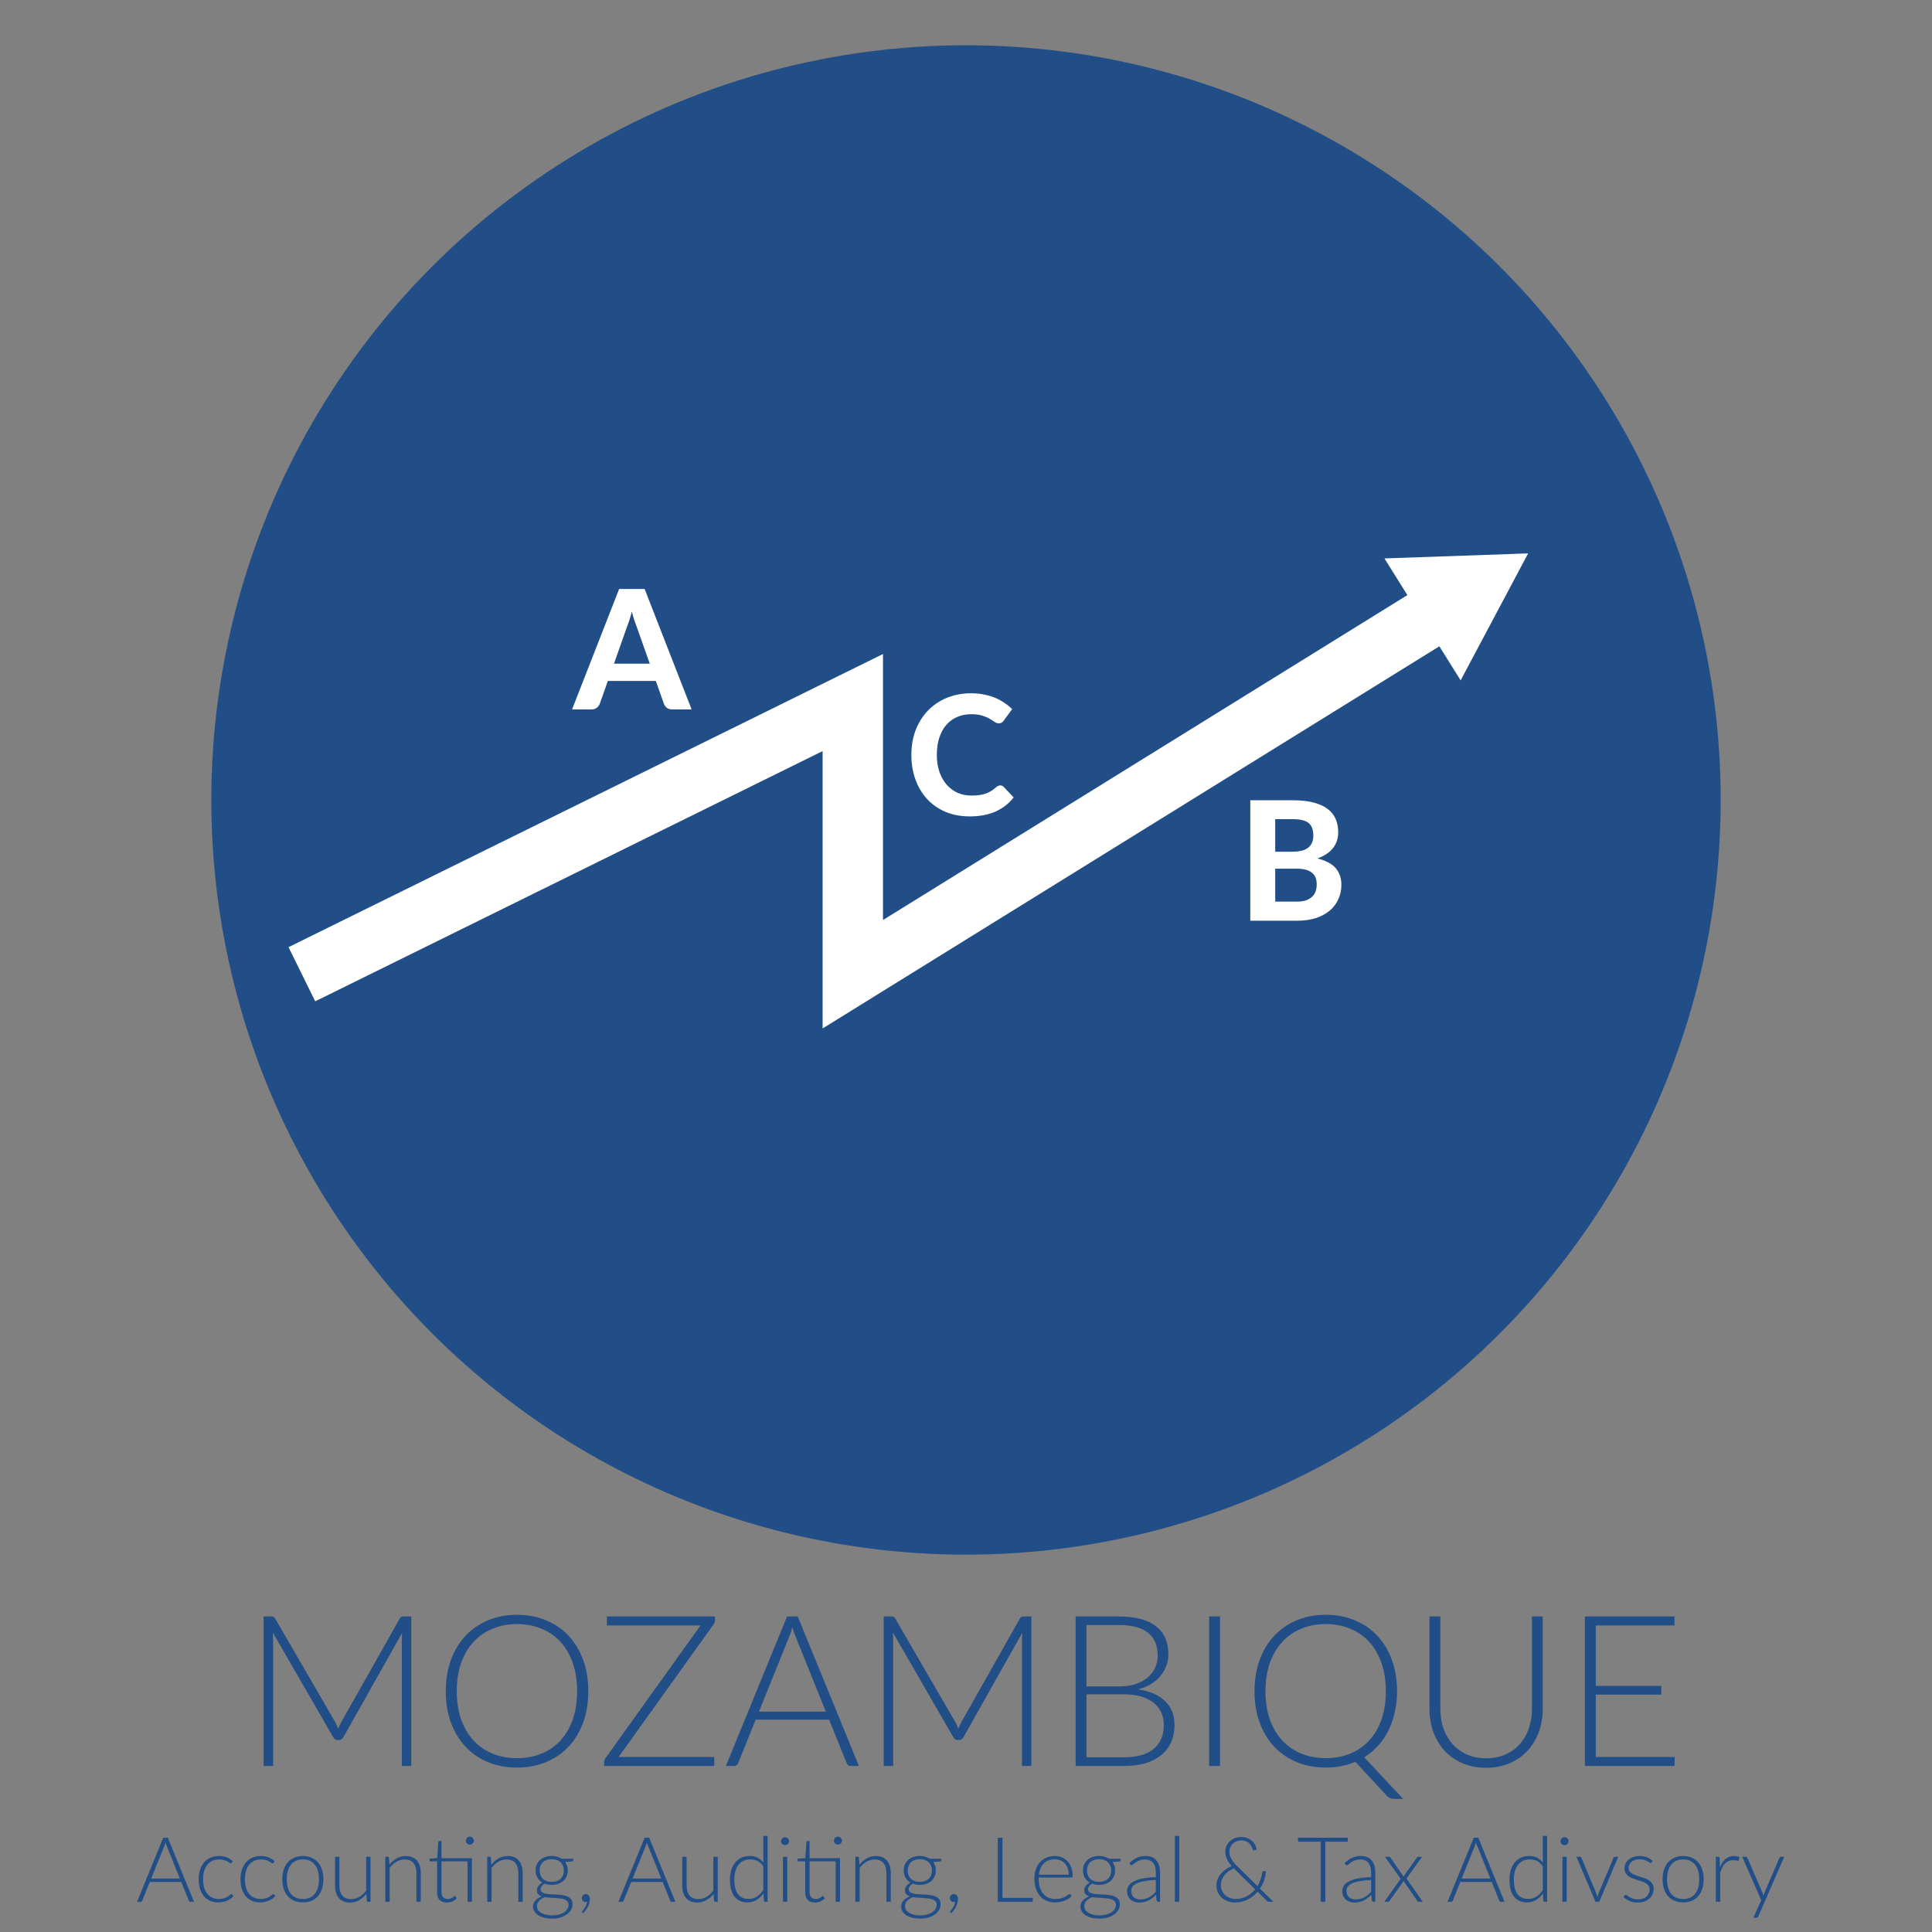 <svg width="128" height="128" viewBox="0 0 128 128" fill="none" xmlns="http://www.w3.org/2000/svg">
<rect x="0" y="0" width="128" height="128" fill="#808080" stroke="none"/>
<circle cx="64" cy="53" r="50" fill="#224E87"/>
<path d="M20 64.546L56.5 46.546L56.5 64.546L94.5 41" stroke="white" stroke-width="4"/>
<path d="M43.049 43.969L42.185 41.528C42.134 41.399 42.079 41.249 42.02 41.077C41.965 40.904 41.912 40.717 41.861 40.516C41.81 40.721 41.755 40.911 41.696 41.087C41.641 41.26 41.588 41.41 41.536 41.538L40.678 43.969H43.049ZM45.821 47H44.539C44.397 47 44.279 46.967 44.188 46.901C44.099 46.831 44.033 46.743 43.989 46.637L43.45 45.114H40.272L39.733 46.637C39.696 46.729 39.632 46.813 39.54 46.89C39.448 46.963 39.333 47 39.194 47H37.901L41.02 39.02H42.708L45.821 47Z" fill="white"/>
<path d="M66.27 52.036C66.362 52.036 66.439 52.069 66.501 52.136L67.156 52.834C66.833 53.245 66.431 53.556 65.951 53.769C65.474 53.982 64.906 54.088 64.246 54.088C63.648 54.088 63.111 53.987 62.635 53.785C62.158 53.58 61.753 53.296 61.419 52.933C61.085 52.57 60.829 52.139 60.649 51.641C60.469 51.142 60.38 50.597 60.38 50.007C60.38 49.611 60.422 49.235 60.506 48.88C60.594 48.52 60.721 48.19 60.886 47.889C61.05 47.589 61.248 47.318 61.48 47.075C61.714 46.834 61.978 46.628 62.272 46.459C62.565 46.287 62.884 46.157 63.228 46.069C63.577 45.977 63.947 45.931 64.34 45.931C64.633 45.931 64.91 45.957 65.17 46.008C65.434 46.06 65.68 46.131 65.907 46.223C66.134 46.315 66.343 46.426 66.534 46.559C66.728 46.687 66.903 46.828 67.056 46.982L66.501 47.741C66.468 47.789 66.426 47.831 66.374 47.867C66.323 47.904 66.254 47.922 66.165 47.922C66.078 47.922 65.988 47.891 65.896 47.829C65.808 47.767 65.698 47.697 65.566 47.62C65.438 47.543 65.275 47.473 65.076 47.411C64.882 47.349 64.635 47.318 64.334 47.318C64 47.318 63.694 47.378 63.416 47.499C63.137 47.62 62.897 47.796 62.695 48.027C62.497 48.254 62.343 48.535 62.233 48.868C62.123 49.202 62.068 49.582 62.068 50.007C62.068 50.436 62.127 50.819 62.244 51.157C62.365 51.49 62.528 51.773 62.733 52.004C62.943 52.234 63.184 52.41 63.459 52.532C63.738 52.649 64.035 52.708 64.35 52.708C64.537 52.708 64.706 52.698 64.856 52.68C65.01 52.662 65.152 52.63 65.28 52.587C65.412 52.542 65.535 52.486 65.648 52.416C65.766 52.346 65.883 52.258 66.001 52.152C66.041 52.119 66.083 52.092 66.127 52.069C66.171 52.047 66.219 52.036 66.27 52.036Z" fill="white"/>
<path d="M85.9 59.735C86.163 59.735 86.38 59.704 86.549 59.642C86.721 59.575 86.858 59.489 86.961 59.383C87.064 59.277 87.135 59.156 87.175 59.02C87.216 58.881 87.236 58.738 87.236 58.591C87.236 58.43 87.212 58.285 87.165 58.157C87.117 58.028 87.04 57.92 86.933 57.832C86.827 57.74 86.688 57.671 86.516 57.623C86.347 57.575 86.138 57.551 85.888 57.551H84.486V59.735H85.9ZM84.486 54.273V56.429H85.57C85.8 56.429 86.006 56.411 86.186 56.374C86.365 56.334 86.516 56.272 86.636 56.188C86.757 56.103 86.849 55.993 86.912 55.858C86.978 55.718 87.01 55.551 87.01 55.357C87.01 55.159 86.983 54.99 86.928 54.851C86.877 54.712 86.796 54.6 86.686 54.516C86.576 54.431 86.437 54.371 86.268 54.334C86.099 54.294 85.9 54.273 85.668 54.273H84.486ZM85.668 53.02C86.204 53.02 86.66 53.071 87.038 53.173C87.419 53.273 87.729 53.416 87.968 53.602C88.21 53.786 88.385 54.01 88.496 54.273C88.606 54.538 88.66 54.833 88.66 55.159C88.66 55.342 88.633 55.518 88.578 55.687C88.527 55.856 88.444 56.015 88.331 56.166C88.221 56.312 88.078 56.446 87.901 56.567C87.725 56.688 87.516 56.791 87.275 56.875C87.817 57.003 88.219 57.212 88.479 57.502C88.739 57.792 88.87 58.167 88.87 58.63C88.87 58.967 88.803 59.28 88.671 59.57C88.543 59.86 88.354 60.111 88.105 60.324C87.856 60.536 87.548 60.703 87.181 60.824C86.818 60.941 86.4 61 85.927 61H82.836V53.02H85.668Z" fill="white"/>
<path d="M101.243 36.664L96.771 45.075L91.723 36.997L101.243 36.664Z" fill="white"/>
<path d="M27.249 107.095V117H26.626V108.558C26.626 108.437 26.633 108.308 26.647 108.173L22.748 115.096C22.683 115.217 22.589 115.278 22.468 115.278H22.356C22.235 115.278 22.141 115.217 22.076 115.096L18.072 108.159C18.086 108.299 18.093 108.432 18.093 108.558V117H17.463V107.095H17.96C18.025 107.095 18.077 107.102 18.114 107.116C18.151 107.13 18.189 107.167 18.226 107.228L22.223 114.116C22.293 114.247 22.354 114.387 22.405 114.536C22.433 114.461 22.463 114.389 22.496 114.319C22.529 114.244 22.564 114.174 22.601 114.109L26.486 107.228C26.523 107.167 26.561 107.13 26.598 107.116C26.64 107.102 26.694 107.095 26.759 107.095H27.249ZM38.977 112.044C38.977 112.809 38.862 113.505 38.634 114.13C38.405 114.751 38.083 115.283 37.668 115.726C37.252 116.165 36.753 116.505 36.17 116.748C35.591 116.986 34.952 117.105 34.252 117.105C33.552 117.105 32.913 116.986 32.334 116.748C31.755 116.505 31.258 116.165 30.843 115.726C30.427 115.283 30.105 114.751 29.877 114.13C29.648 113.505 29.534 112.809 29.534 112.044C29.534 111.283 29.648 110.593 29.877 109.972C30.105 109.347 30.427 108.815 30.843 108.376C31.258 107.933 31.755 107.59 32.334 107.347C32.913 107.104 33.552 106.983 34.252 106.983C34.952 106.983 35.591 107.104 36.17 107.347C36.753 107.585 37.252 107.926 37.668 108.369C38.083 108.812 38.405 109.347 38.634 109.972C38.862 110.593 38.977 111.283 38.977 112.044ZM38.235 112.044C38.235 111.353 38.139 110.733 37.948 110.182C37.757 109.631 37.486 109.165 37.136 108.782C36.786 108.399 36.366 108.108 35.876 107.907C35.386 107.702 34.844 107.599 34.252 107.599C33.664 107.599 33.125 107.702 32.635 107.907C32.145 108.108 31.723 108.399 31.368 108.782C31.018 109.165 30.745 109.631 30.549 110.182C30.358 110.733 30.262 111.353 30.262 112.044C30.262 112.739 30.358 113.362 30.549 113.913C30.745 114.459 31.018 114.923 31.368 115.306C31.723 115.689 32.145 115.98 32.635 116.181C33.125 116.382 33.664 116.482 34.252 116.482C34.844 116.482 35.386 116.382 35.876 116.181C36.366 115.98 36.786 115.689 37.136 115.306C37.486 114.923 37.757 114.459 37.948 113.913C38.139 113.362 38.235 112.739 38.235 112.044ZM47.369 107.34C47.369 107.429 47.336 107.524 47.271 107.627L40.985 116.405H47.32V117H40.026V116.741C40.026 116.69 40.033 116.645 40.047 116.608C40.066 116.566 40.087 116.526 40.11 116.489L46.41 107.69H40.208V107.095H47.369V107.34ZM54.714 113.402L52.698 108.397C52.628 108.234 52.56 108.038 52.495 107.809C52.467 107.921 52.437 108.028 52.404 108.131C52.371 108.229 52.337 108.32 52.299 108.404L50.283 113.402H54.714ZM56.905 117H56.352C56.287 117 56.233 116.984 56.191 116.951C56.149 116.914 56.117 116.867 56.093 116.811L54.931 113.934H50.066L48.904 116.811C48.886 116.862 48.853 116.907 48.806 116.944C48.76 116.981 48.703 117 48.638 117H48.092L52.145 107.095H52.852L56.905 117ZM68.333 107.095V117H67.71V108.558C67.71 108.437 67.717 108.308 67.731 108.173L63.832 115.096C63.767 115.217 63.673 115.278 63.552 115.278H63.44C63.319 115.278 63.225 115.217 63.16 115.096L59.156 108.159C59.17 108.299 59.177 108.432 59.177 108.558V117H58.547V107.095H59.044C59.109 107.095 59.161 107.102 59.198 107.116C59.235 107.13 59.273 107.167 59.31 107.228L63.307 114.116C63.377 114.247 63.438 114.387 63.489 114.536C63.517 114.461 63.547 114.389 63.58 114.319C63.613 114.244 63.648 114.174 63.685 114.109L67.57 107.228C67.607 107.167 67.645 107.13 67.682 107.116C67.724 107.102 67.778 107.095 67.843 107.095H68.333ZM74.468 116.426C75.336 116.426 75.992 116.239 76.435 115.866C76.883 115.488 77.107 114.958 77.107 114.277C77.107 113.964 77.046 113.684 76.925 113.437C76.808 113.185 76.638 112.973 76.414 112.8C76.19 112.623 75.915 112.487 75.588 112.394C75.261 112.301 74.89 112.254 74.475 112.254H71.983V116.426H74.468ZM71.983 107.662V111.729H74.125C74.582 111.729 74.972 111.671 75.294 111.554C75.621 111.437 75.886 111.283 76.092 111.092C76.302 110.901 76.456 110.684 76.554 110.441C76.652 110.198 76.701 109.949 76.701 109.692C76.701 109.025 76.489 108.521 76.064 108.18C75.644 107.835 74.993 107.662 74.111 107.662H71.983ZM74.111 107.095C74.675 107.095 75.165 107.151 75.581 107.263C75.996 107.375 76.339 107.541 76.61 107.76C76.88 107.975 77.081 108.238 77.212 108.551C77.343 108.864 77.408 109.218 77.408 109.615C77.408 109.876 77.361 110.128 77.268 110.371C77.179 110.614 77.049 110.838 76.876 111.043C76.708 111.248 76.498 111.428 76.246 111.582C75.999 111.731 75.714 111.846 75.392 111.925C76.171 112.037 76.769 112.296 77.184 112.702C77.604 113.103 77.814 113.633 77.814 114.291C77.814 114.711 77.739 115.089 77.59 115.425C77.441 115.761 77.224 116.046 76.939 116.279C76.654 116.512 76.304 116.692 75.889 116.818C75.474 116.939 75.002 117 74.475 117H71.262V107.095H74.111ZM80.829 117H80.108V107.095H80.829V117ZM83.842 112.044C83.842 112.739 83.938 113.362 84.129 113.913C84.325 114.459 84.598 114.923 84.948 115.306C85.303 115.689 85.725 115.98 86.215 116.181C86.705 116.382 87.244 116.482 87.832 116.482C88.425 116.482 88.966 116.382 89.456 116.181C89.946 115.98 90.366 115.689 90.716 115.306C91.066 114.923 91.337 114.459 91.528 113.913C91.719 113.362 91.815 112.739 91.815 112.044C91.815 111.353 91.719 110.733 91.528 110.182C91.337 109.631 91.066 109.165 90.716 108.782C90.366 108.399 89.946 108.108 89.456 107.907C88.966 107.702 88.425 107.599 87.832 107.599C87.244 107.599 86.705 107.702 86.215 107.907C85.725 108.108 85.303 108.399 84.948 108.782C84.598 109.165 84.325 109.631 84.129 110.182C83.938 110.733 83.842 111.353 83.842 112.044ZM92.963 119.184H92.361C92.179 119.184 92.03 119.126 91.913 119.009L89.799 116.727C89.505 116.848 89.195 116.942 88.868 117.007C88.541 117.072 88.196 117.105 87.832 117.105C87.132 117.105 86.493 116.986 85.914 116.748C85.335 116.505 84.838 116.165 84.423 115.726C84.008 115.283 83.686 114.751 83.457 114.13C83.228 113.505 83.114 112.809 83.114 112.044C83.114 111.283 83.228 110.593 83.457 109.972C83.686 109.347 84.008 108.815 84.423 108.376C84.838 107.933 85.335 107.59 85.914 107.347C86.493 107.104 87.132 106.983 87.832 106.983C88.532 106.983 89.171 107.104 89.75 107.347C90.333 107.585 90.833 107.926 91.248 108.369C91.663 108.812 91.985 109.347 92.214 109.972C92.443 110.593 92.557 111.283 92.557 112.044C92.557 112.543 92.506 113.015 92.403 113.458C92.305 113.897 92.163 114.303 91.976 114.676C91.789 115.045 91.561 115.376 91.29 115.67C91.024 115.964 90.723 116.216 90.387 116.426L92.963 119.184ZM98.458 116.489C98.934 116.489 99.359 116.407 99.732 116.244C100.11 116.076 100.43 115.845 100.691 115.551C100.952 115.257 101.151 114.912 101.286 114.515C101.426 114.114 101.496 113.682 101.496 113.22V107.095H102.21V113.22C102.21 113.766 102.124 114.277 101.951 114.753C101.778 115.224 101.529 115.637 101.202 115.992C100.88 116.342 100.486 116.617 100.019 116.818C99.557 117.019 99.037 117.119 98.458 117.119C97.879 117.119 97.357 117.019 96.89 116.818C96.428 116.617 96.034 116.342 95.707 115.992C95.385 115.637 95.138 115.224 94.965 114.753C94.793 114.277 94.706 113.766 94.706 113.22V107.095H95.427V113.213C95.427 113.675 95.495 114.107 95.63 114.508C95.77 114.905 95.969 115.25 96.225 115.544C96.487 115.838 96.804 116.069 97.177 116.237C97.555 116.405 97.982 116.489 98.458 116.489ZM110.954 116.405L110.94 117H105.004V107.095H110.94V107.69H105.725V111.694H110.065V112.275H105.725V116.405H110.954Z" fill="#224E87"/>
<path d="M11.916 124.458L11.052 122.313C11.022 122.243 10.993 122.159 10.965 122.061C10.953 122.109 10.94 122.155 10.926 122.199C10.912 122.241 10.897 122.28 10.881 122.316L10.017 124.458H11.916ZM12.855 126H12.618C12.59 126 12.567 125.993 12.549 125.979C12.531 125.963 12.517 125.943 12.507 125.919L12.009 124.686H9.924L9.426 125.919C9.418 125.941 9.404 125.96 9.384 125.976C9.364 125.992 9.34 126 9.312 126H9.078L10.815 121.755H11.118L12.855 126ZM15.349 123.414C15.339 123.424 15.329 123.433 15.319 123.441C15.311 123.447 15.299 123.45 15.283 123.45C15.263 123.45 15.236 123.437 15.202 123.411C15.168 123.383 15.122 123.353 15.064 123.321C15.006 123.289 14.933 123.26 14.845 123.234C14.759 123.206 14.654 123.192 14.53 123.192C14.358 123.192 14.205 123.223 14.071 123.285C13.939 123.345 13.827 123.432 13.735 123.546C13.643 123.66 13.573 123.798 13.525 123.96C13.479 124.122 13.456 124.304 13.456 124.506C13.456 124.716 13.48 124.902 13.528 125.064C13.578 125.226 13.648 125.363 13.738 125.475C13.828 125.585 13.937 125.669 14.065 125.727C14.193 125.785 14.335 125.814 14.491 125.814C14.635 125.814 14.755 125.797 14.851 125.763C14.949 125.729 15.029 125.692 15.091 125.652C15.155 125.612 15.205 125.575 15.241 125.541C15.277 125.507 15.307 125.49 15.331 125.49C15.355 125.49 15.375 125.5 15.391 125.52L15.466 125.616C15.42 125.676 15.362 125.732 15.292 125.784C15.222 125.836 15.143 125.881 15.055 125.919C14.967 125.957 14.871 125.986 14.767 126.006C14.665 126.028 14.558 126.039 14.446 126.039C14.256 126.039 14.082 126.005 13.924 125.937C13.768 125.867 13.633 125.767 13.519 125.637C13.407 125.505 13.319 125.344 13.255 125.154C13.193 124.964 13.162 124.748 13.162 124.506C13.162 124.278 13.192 124.07 13.252 123.882C13.312 123.694 13.4 123.532 13.516 123.396C13.632 123.26 13.773 123.155 13.939 123.081C14.107 123.005 14.299 122.967 14.515 122.967C14.709 122.967 14.881 122.998 15.031 123.06C15.181 123.122 15.312 123.206 15.424 123.312L15.349 123.414ZM18.12 123.414C18.11 123.424 18.1 123.433 18.09 123.441C18.082 123.447 18.07 123.45 18.054 123.45C18.034 123.45 18.007 123.437 17.973 123.411C17.939 123.383 17.893 123.353 17.835 123.321C17.777 123.289 17.704 123.26 17.616 123.234C17.53 123.206 17.425 123.192 17.301 123.192C17.129 123.192 16.976 123.223 16.842 123.285C16.71 123.345 16.598 123.432 16.506 123.546C16.414 123.66 16.344 123.798 16.296 123.96C16.25 124.122 16.227 124.304 16.227 124.506C16.227 124.716 16.251 124.902 16.299 125.064C16.349 125.226 16.419 125.363 16.509 125.475C16.599 125.585 16.708 125.669 16.836 125.727C16.964 125.785 17.106 125.814 17.262 125.814C17.406 125.814 17.526 125.797 17.622 125.763C17.72 125.729 17.8 125.692 17.862 125.652C17.926 125.612 17.976 125.575 18.012 125.541C18.048 125.507 18.078 125.49 18.102 125.49C18.126 125.49 18.146 125.5 18.162 125.52L18.237 125.616C18.191 125.676 18.133 125.732 18.063 125.784C17.993 125.836 17.914 125.881 17.826 125.919C17.738 125.957 17.642 125.986 17.538 126.006C17.436 126.028 17.329 126.039 17.217 126.039C17.027 126.039 16.853 126.005 16.695 125.937C16.539 125.867 16.404 125.767 16.29 125.637C16.178 125.505 16.09 125.344 16.026 125.154C15.964 124.964 15.933 124.748 15.933 124.506C15.933 124.278 15.963 124.07 16.023 123.882C16.083 123.694 16.171 123.532 16.287 123.396C16.403 123.26 16.544 123.155 16.71 123.081C16.878 123.005 17.07 122.967 17.286 122.967C17.48 122.967 17.652 122.998 17.802 123.06C17.952 123.122 18.083 123.206 18.195 123.312L18.12 123.414ZM20.067 122.967C20.281 122.967 20.472 123.004 20.64 123.078C20.81 123.15 20.953 123.253 21.069 123.387C21.185 123.521 21.273 123.683 21.333 123.873C21.395 124.061 21.426 124.272 21.426 124.506C21.426 124.74 21.395 124.951 21.333 125.139C21.273 125.327 21.185 125.488 21.069 125.622C20.953 125.756 20.81 125.859 20.64 125.931C20.472 126.003 20.281 126.039 20.067 126.039C19.853 126.039 19.661 126.003 19.491 125.931C19.323 125.859 19.18 125.756 19.062 125.622C18.946 125.488 18.857 125.327 18.795 125.139C18.735 124.951 18.705 124.74 18.705 124.506C18.705 124.272 18.735 124.061 18.795 123.873C18.857 123.683 18.946 123.521 19.062 123.387C19.18 123.253 19.323 123.15 19.491 123.078C19.661 123.004 19.853 122.967 20.067 122.967ZM20.067 125.814C20.245 125.814 20.4 125.784 20.532 125.724C20.666 125.662 20.777 125.574 20.865 125.46C20.955 125.346 21.022 125.209 21.066 125.049C21.11 124.887 21.132 124.706 21.132 124.506C21.132 124.308 21.11 124.128 21.066 123.966C21.022 123.804 20.955 123.666 20.865 123.552C20.777 123.436 20.666 123.347 20.532 123.285C20.4 123.223 20.245 123.192 20.067 123.192C19.889 123.192 19.733 123.223 19.599 123.285C19.467 123.347 19.356 123.436 19.266 123.552C19.178 123.666 19.111 123.804 19.065 123.966C19.021 124.128 18.999 124.308 18.999 124.506C18.999 124.706 19.021 124.887 19.065 125.049C19.111 125.209 19.178 125.346 19.266 125.46C19.356 125.574 19.467 125.662 19.599 125.724C19.733 125.784 19.889 125.814 20.067 125.814ZM24.546 123.015V126H24.387C24.337 126 24.308 125.974 24.3 125.922L24.273 125.478C24.135 125.65 23.975 125.788 23.793 125.892C23.613 125.996 23.412 126.048 23.19 126.048C23.024 126.048 22.879 126.022 22.755 125.97C22.631 125.918 22.528 125.843 22.446 125.745C22.364 125.647 22.302 125.529 22.26 125.391C22.218 125.253 22.197 125.097 22.197 124.923V123.015H22.485V124.923C22.485 125.203 22.549 125.423 22.677 125.583C22.805 125.741 23 125.82 23.262 125.82C23.456 125.82 23.637 125.771 23.805 125.673C23.975 125.573 24.126 125.435 24.258 125.259V123.015H24.546ZM25.802 123.537C25.94 123.365 26.099 123.227 26.279 123.123C26.461 123.019 26.663 122.967 26.885 122.967C27.049 122.967 27.193 122.993 27.317 123.045C27.443 123.097 27.547 123.172 27.629 123.27C27.711 123.368 27.773 123.486 27.815 123.624C27.857 123.762 27.878 123.918 27.878 124.092V126H27.59V124.092C27.59 123.812 27.526 123.593 27.398 123.435C27.27 123.275 27.075 123.195 26.813 123.195C26.619 123.195 26.437 123.245 26.267 123.345C26.099 123.443 25.949 123.58 25.817 123.756V126H25.529V123.015H25.688C25.738 123.015 25.767 123.04 25.775 123.09L25.802 123.537ZM31.265 126H30.977V123.321H29.249V125.346C29.249 125.428 29.259 125.499 29.279 125.559C29.301 125.617 29.33 125.665 29.366 125.703C29.404 125.741 29.448 125.769 29.498 125.787C29.548 125.805 29.602 125.814 29.66 125.814C29.732 125.814 29.794 125.804 29.846 125.784C29.898 125.762 29.943 125.739 29.981 125.715C30.019 125.689 30.05 125.666 30.074 125.646C30.098 125.624 30.117 125.613 30.131 125.613C30.147 125.613 30.163 125.623 30.179 125.643L30.257 125.769C30.181 125.853 30.084 125.921 29.966 125.973C29.85 126.023 29.729 126.048 29.603 126.048C29.401 126.048 29.243 125.992 29.129 125.88C29.017 125.768 28.961 125.595 28.961 125.361V123.321H28.532C28.51 123.321 28.492 123.315 28.478 123.303C28.464 123.291 28.457 123.274 28.457 123.252V123.141L28.967 123.105L29.039 122.037C29.043 122.019 29.051 122.003 29.063 121.989C29.075 121.975 29.092 121.968 29.114 121.968H29.249V123.108H31.265V126ZM31.397 121.95C31.397 121.986 31.389 122.02 31.373 122.052C31.359 122.082 31.339 122.109 31.313 122.133C31.289 122.157 31.261 122.176 31.229 122.19C31.197 122.204 31.163 122.211 31.127 122.211C31.091 122.211 31.057 122.204 31.025 122.19C30.993 122.176 30.965 122.157 30.941 122.133C30.917 122.109 30.898 122.082 30.884 122.052C30.87 122.02 30.863 121.986 30.863 121.95C30.863 121.914 30.87 121.88 30.884 121.848C30.898 121.814 30.917 121.785 30.941 121.761C30.965 121.737 30.993 121.718 31.025 121.704C31.057 121.69 31.091 121.683 31.127 121.683C31.163 121.683 31.197 121.69 31.229 121.704C31.261 121.718 31.289 121.737 31.313 121.761C31.339 121.785 31.359 121.814 31.373 121.848C31.389 121.88 31.397 121.914 31.397 121.95ZM32.552 123.537C32.69 123.365 32.849 123.227 33.029 123.123C33.211 123.019 33.413 122.967 33.635 122.967C33.799 122.967 33.943 122.993 34.067 123.045C34.193 123.097 34.297 123.172 34.379 123.27C34.461 123.368 34.523 123.486 34.565 123.624C34.607 123.762 34.628 123.918 34.628 124.092V126H34.34V124.092C34.34 123.812 34.276 123.593 34.148 123.435C34.02 123.275 33.825 123.195 33.563 123.195C33.369 123.195 33.187 123.245 33.017 123.345C32.849 123.443 32.699 123.58 32.567 123.756V126H32.279V123.015H32.438C32.488 123.015 32.517 123.04 32.525 123.09L32.552 123.537ZM36.553 124.68C36.681 124.68 36.795 124.662 36.895 124.626C36.995 124.588 37.079 124.536 37.147 124.47C37.215 124.404 37.267 124.325 37.303 124.233C37.339 124.141 37.357 124.039 37.357 123.927C37.357 123.815 37.338 123.713 37.3 123.621C37.264 123.527 37.211 123.447 37.141 123.381C37.073 123.315 36.989 123.264 36.889 123.228C36.791 123.192 36.679 123.174 36.553 123.174C36.427 123.174 36.314 123.192 36.214 123.228C36.116 123.264 36.032 123.315 35.962 123.381C35.894 123.447 35.842 123.527 35.806 123.621C35.77 123.713 35.752 123.815 35.752 123.927C35.752 124.039 35.77 124.141 35.806 124.233C35.842 124.325 35.894 124.404 35.962 124.47C36.032 124.536 36.116 124.588 36.214 124.626C36.314 124.662 36.427 124.68 36.553 124.68ZM37.669 126.201C37.669 126.107 37.644 126.032 37.594 125.976C37.546 125.918 37.481 125.873 37.399 125.841C37.317 125.809 37.222 125.787 37.114 125.775C37.008 125.761 36.896 125.751 36.778 125.745C36.662 125.739 36.545 125.733 36.427 125.727C36.309 125.721 36.198 125.709 36.094 125.691C36.018 125.721 35.948 125.756 35.884 125.796C35.82 125.834 35.765 125.878 35.719 125.928C35.673 125.978 35.637 126.032 35.611 126.09C35.585 126.15 35.572 126.214 35.572 126.282C35.572 126.37 35.594 126.451 35.638 126.525C35.684 126.601 35.75 126.666 35.836 126.72C35.924 126.776 36.031 126.82 36.157 126.852C36.283 126.884 36.428 126.9 36.592 126.9C36.744 126.9 36.885 126.883 37.015 126.849C37.147 126.815 37.261 126.767 37.357 126.705C37.455 126.643 37.531 126.569 37.585 126.483C37.641 126.397 37.669 126.303 37.669 126.201ZM37.981 123.147V123.246C37.981 123.29 37.953 123.317 37.897 123.327L37.441 123.36C37.497 123.436 37.54 123.521 37.57 123.615C37.6 123.709 37.615 123.811 37.615 123.921C37.615 124.065 37.589 124.196 37.537 124.314C37.487 124.43 37.415 124.53 37.321 124.614C37.229 124.696 37.117 124.76 36.985 124.806C36.855 124.852 36.711 124.875 36.553 124.875C36.383 124.875 36.228 124.849 36.088 124.797C36.004 124.845 35.937 124.902 35.887 124.968C35.839 125.032 35.815 125.096 35.815 125.16C35.815 125.246 35.845 125.312 35.905 125.358C35.967 125.404 36.047 125.438 36.145 125.46C36.245 125.48 36.358 125.493 36.484 125.499C36.612 125.505 36.742 125.512 36.874 125.52C37.006 125.526 37.135 125.538 37.261 125.556C37.389 125.574 37.502 125.606 37.6 125.652C37.7 125.696 37.78 125.759 37.84 125.841C37.902 125.921 37.933 126.028 37.933 126.162C37.933 126.286 37.902 126.405 37.84 126.519C37.778 126.633 37.688 126.734 37.57 126.822C37.454 126.91 37.313 126.98 37.147 127.032C36.981 127.086 36.795 127.113 36.589 127.113C36.379 127.113 36.195 127.091 36.037 127.047C35.879 127.005 35.746 126.947 35.638 126.873C35.532 126.801 35.452 126.717 35.398 126.621C35.344 126.525 35.317 126.423 35.317 126.315C35.317 126.157 35.369 126.022 35.473 125.91C35.577 125.796 35.719 125.707 35.899 125.643C35.799 125.609 35.718 125.56 35.656 125.496C35.596 125.43 35.566 125.341 35.566 125.229C35.566 125.187 35.574 125.143 35.59 125.097C35.606 125.051 35.63 125.006 35.662 124.962C35.694 124.916 35.733 124.873 35.779 124.833C35.825 124.793 35.877 124.757 35.935 124.725C35.793 124.643 35.682 124.534 35.602 124.398C35.524 124.262 35.485 124.103 35.485 123.921C35.485 123.777 35.51 123.647 35.56 123.531C35.612 123.413 35.685 123.312 35.779 123.228C35.873 123.144 35.985 123.079 36.115 123.033C36.247 122.987 36.393 122.964 36.553 122.964C36.685 122.964 36.806 122.98 36.916 123.012C37.028 123.044 37.128 123.089 37.216 123.147H37.981ZM38.582 126.714C38.572 126.706 38.565 126.698 38.561 126.69C38.559 126.682 38.558 126.673 38.558 126.663C38.558 126.651 38.566 126.635 38.582 126.615C38.6 126.595 38.624 126.565 38.654 126.525C38.686 126.487 38.718 126.441 38.75 126.387C38.784 126.335 38.814 126.276 38.84 126.21C38.868 126.144 38.886 126.073 38.894 125.997C38.864 126.007 38.833 126.012 38.801 126.012C38.727 126.012 38.666 125.987 38.618 125.937C38.572 125.887 38.549 125.823 38.549 125.745C38.549 125.675 38.573 125.615 38.621 125.565C38.669 125.515 38.732 125.49 38.81 125.49C38.896 125.49 38.962 125.52 39.008 125.58C39.056 125.638 39.08 125.715 39.08 125.811C39.08 125.893 39.069 125.976 39.047 126.06C39.027 126.146 38.997 126.23 38.957 126.312C38.917 126.394 38.869 126.473 38.813 126.549C38.757 126.625 38.695 126.695 38.627 126.759L38.582 126.714ZM43.809 124.458L42.945 122.313C42.915 122.243 42.886 122.159 42.858 122.061C42.846 122.109 42.833 122.155 42.819 122.199C42.805 122.241 42.79 122.28 42.774 122.316L41.91 124.458H43.809ZM44.748 126H44.511C44.483 126 44.46 125.993 44.442 125.979C44.424 125.963 44.41 125.943 44.4 125.919L43.902 124.686H41.817L41.319 125.919C41.311 125.941 41.297 125.96 41.277 125.976C41.257 125.992 41.233 126 41.205 126H40.971L42.708 121.755H43.011L44.748 126ZM47.55 123.015V126H47.391C47.341 126 47.312 125.974 47.304 125.922L47.277 125.478C47.139 125.65 46.979 125.788 46.797 125.892C46.617 125.996 46.416 126.048 46.194 126.048C46.028 126.048 45.883 126.022 45.759 125.97C45.635 125.918 45.532 125.843 45.45 125.745C45.368 125.647 45.306 125.529 45.264 125.391C45.222 125.253 45.201 125.097 45.201 124.923V123.015H45.489V124.923C45.489 125.203 45.553 125.423 45.681 125.583C45.809 125.741 46.004 125.82 46.266 125.82C46.46 125.82 46.641 125.771 46.809 125.673C46.979 125.573 47.13 125.435 47.262 125.259V123.015H47.55ZM50.57 123.657C50.456 123.485 50.329 123.364 50.189 123.294C50.051 123.224 49.893 123.189 49.715 123.189C49.539 123.189 49.385 123.221 49.253 123.285C49.121 123.349 49.01 123.44 48.92 123.558C48.832 123.674 48.765 123.814 48.719 123.978C48.675 124.14 48.653 124.319 48.653 124.515C48.653 124.959 48.734 125.286 48.896 125.496C49.06 125.704 49.296 125.808 49.604 125.808C49.8 125.808 49.979 125.757 50.141 125.655C50.303 125.553 50.446 125.41 50.57 125.226V123.657ZM50.855 121.635V126H50.699C50.647 126 50.617 125.974 50.609 125.922L50.579 125.451C50.447 125.631 50.293 125.774 50.117 125.88C49.941 125.986 49.743 126.039 49.523 126.039C49.155 126.039 48.869 125.912 48.665 125.658C48.461 125.404 48.359 125.023 48.359 124.515C48.359 124.297 48.387 124.094 48.443 123.906C48.501 123.716 48.585 123.552 48.695 123.414C48.805 123.274 48.94 123.164 49.1 123.084C49.262 123.004 49.448 122.964 49.658 122.964C49.86 122.964 50.035 123.001 50.183 123.075C50.331 123.149 50.46 123.259 50.57 123.405V121.635H50.855ZM52.156 123.015V126H51.871V123.015H52.156ZM52.279 121.986C52.279 122.022 52.271 122.056 52.255 122.088C52.241 122.118 52.222 122.145 52.198 122.169C52.174 122.193 52.146 122.212 52.114 122.226C52.082 122.24 52.048 122.247 52.012 122.247C51.976 122.247 51.942 122.24 51.91 122.226C51.878 122.212 51.85 122.193 51.826 122.169C51.802 122.145 51.783 122.118 51.769 122.088C51.755 122.056 51.748 122.022 51.748 121.986C51.748 121.95 51.755 121.916 51.769 121.884C51.783 121.85 51.802 121.821 51.826 121.797C51.85 121.773 51.878 121.754 51.91 121.74C51.942 121.726 51.976 121.719 52.012 121.719C52.048 121.719 52.082 121.726 52.114 121.74C52.146 121.754 52.174 121.773 52.198 121.797C52.222 121.821 52.241 121.85 52.255 121.884C52.271 121.916 52.279 121.95 52.279 121.986ZM55.652 126H55.364V123.321H53.636V125.346C53.636 125.428 53.646 125.499 53.666 125.559C53.688 125.617 53.717 125.665 53.753 125.703C53.791 125.741 53.835 125.769 53.885 125.787C53.935 125.805 53.989 125.814 54.047 125.814C54.119 125.814 54.181 125.804 54.233 125.784C54.285 125.762 54.33 125.739 54.368 125.715C54.406 125.689 54.437 125.666 54.461 125.646C54.485 125.624 54.504 125.613 54.518 125.613C54.534 125.613 54.55 125.623 54.566 125.643L54.644 125.769C54.568 125.853 54.471 125.921 54.353 125.973C54.237 126.023 54.116 126.048 53.99 126.048C53.788 126.048 53.63 125.992 53.516 125.88C53.404 125.768 53.348 125.595 53.348 125.361V123.321H52.919C52.897 123.321 52.879 123.315 52.865 123.303C52.851 123.291 52.844 123.274 52.844 123.252V123.141L53.354 123.105L53.426 122.037C53.43 122.019 53.438 122.003 53.45 121.989C53.462 121.975 53.479 121.968 53.501 121.968H53.636V123.108H55.652V126ZM55.784 121.95C55.784 121.986 55.776 122.02 55.76 122.052C55.746 122.082 55.726 122.109 55.7 122.133C55.676 122.157 55.648 122.176 55.616 122.19C55.584 122.204 55.55 122.211 55.514 122.211C55.478 122.211 55.444 122.204 55.412 122.19C55.38 122.176 55.352 122.157 55.328 122.133C55.304 122.109 55.285 122.082 55.271 122.052C55.257 122.02 55.25 121.986 55.25 121.95C55.25 121.914 55.257 121.88 55.271 121.848C55.285 121.814 55.304 121.785 55.328 121.761C55.352 121.737 55.38 121.718 55.412 121.704C55.444 121.69 55.478 121.683 55.514 121.683C55.55 121.683 55.584 121.69 55.616 121.704C55.648 121.718 55.676 121.737 55.7 121.761C55.726 121.785 55.746 121.814 55.76 121.848C55.776 121.88 55.784 121.914 55.784 121.95ZM56.939 123.537C57.077 123.365 57.236 123.227 57.416 123.123C57.598 123.019 57.8 122.967 58.022 122.967C58.186 122.967 58.33 122.993 58.454 123.045C58.58 123.097 58.684 123.172 58.766 123.27C58.848 123.368 58.91 123.486 58.952 123.624C58.994 123.762 59.015 123.918 59.015 124.092V126H58.727V124.092C58.727 123.812 58.663 123.593 58.535 123.435C58.407 123.275 58.212 123.195 57.95 123.195C57.756 123.195 57.574 123.245 57.404 123.345C57.236 123.443 57.086 123.58 56.954 123.756V126H56.666V123.015H56.825C56.875 123.015 56.904 123.04 56.912 123.09L56.939 123.537ZM60.94 124.68C61.068 124.68 61.182 124.662 61.282 124.626C61.382 124.588 61.466 124.536 61.534 124.47C61.602 124.404 61.654 124.325 61.69 124.233C61.726 124.141 61.744 124.039 61.744 123.927C61.744 123.815 61.725 123.713 61.687 123.621C61.651 123.527 61.598 123.447 61.528 123.381C61.46 123.315 61.376 123.264 61.276 123.228C61.178 123.192 61.066 123.174 60.94 123.174C60.814 123.174 60.701 123.192 60.601 123.228C60.503 123.264 60.419 123.315 60.349 123.381C60.281 123.447 60.229 123.527 60.193 123.621C60.157 123.713 60.139 123.815 60.139 123.927C60.139 124.039 60.157 124.141 60.193 124.233C60.229 124.325 60.281 124.404 60.349 124.47C60.419 124.536 60.503 124.588 60.601 124.626C60.701 124.662 60.814 124.68 60.94 124.68ZM62.056 126.201C62.056 126.107 62.031 126.032 61.981 125.976C61.933 125.918 61.868 125.873 61.786 125.841C61.704 125.809 61.609 125.787 61.501 125.775C61.395 125.761 61.283 125.751 61.165 125.745C61.049 125.739 60.932 125.733 60.814 125.727C60.696 125.721 60.585 125.709 60.481 125.691C60.405 125.721 60.335 125.756 60.271 125.796C60.207 125.834 60.152 125.878 60.106 125.928C60.06 125.978 60.024 126.032 59.998 126.09C59.972 126.15 59.959 126.214 59.959 126.282C59.959 126.37 59.981 126.451 60.025 126.525C60.071 126.601 60.137 126.666 60.223 126.72C60.311 126.776 60.418 126.82 60.544 126.852C60.67 126.884 60.815 126.9 60.979 126.9C61.131 126.9 61.272 126.883 61.402 126.849C61.534 126.815 61.648 126.767 61.744 126.705C61.842 126.643 61.918 126.569 61.972 126.483C62.028 126.397 62.056 126.303 62.056 126.201ZM62.368 123.147V123.246C62.368 123.29 62.34 123.317 62.284 123.327L61.828 123.36C61.884 123.436 61.927 123.521 61.957 123.615C61.987 123.709 62.002 123.811 62.002 123.921C62.002 124.065 61.976 124.196 61.924 124.314C61.874 124.43 61.802 124.53 61.708 124.614C61.616 124.696 61.504 124.76 61.372 124.806C61.242 124.852 61.098 124.875 60.94 124.875C60.77 124.875 60.615 124.849 60.475 124.797C60.391 124.845 60.324 124.902 60.274 124.968C60.226 125.032 60.202 125.096 60.202 125.16C60.202 125.246 60.232 125.312 60.292 125.358C60.354 125.404 60.434 125.438 60.532 125.46C60.632 125.48 60.745 125.493 60.871 125.499C60.999 125.505 61.129 125.512 61.261 125.52C61.393 125.526 61.522 125.538 61.648 125.556C61.776 125.574 61.889 125.606 61.987 125.652C62.087 125.696 62.167 125.759 62.227 125.841C62.289 125.921 62.32 126.028 62.32 126.162C62.32 126.286 62.289 126.405 62.227 126.519C62.165 126.633 62.075 126.734 61.957 126.822C61.841 126.91 61.7 126.98 61.534 127.032C61.368 127.086 61.182 127.113 60.976 127.113C60.766 127.113 60.582 127.091 60.424 127.047C60.266 127.005 60.133 126.947 60.025 126.873C59.919 126.801 59.839 126.717 59.785 126.621C59.731 126.525 59.704 126.423 59.704 126.315C59.704 126.157 59.756 126.022 59.86 125.91C59.964 125.796 60.106 125.707 60.286 125.643C60.186 125.609 60.105 125.56 60.043 125.496C59.983 125.43 59.953 125.341 59.953 125.229C59.953 125.187 59.961 125.143 59.977 125.097C59.993 125.051 60.017 125.006 60.049 124.962C60.081 124.916 60.12 124.873 60.166 124.833C60.212 124.793 60.264 124.757 60.322 124.725C60.18 124.643 60.069 124.534 59.989 124.398C59.911 124.262 59.872 124.103 59.872 123.921C59.872 123.777 59.897 123.647 59.947 123.531C59.999 123.413 60.072 123.312 60.166 123.228C60.26 123.144 60.372 123.079 60.502 123.033C60.634 122.987 60.78 122.964 60.94 122.964C61.072 122.964 61.193 122.98 61.303 123.012C61.415 123.044 61.515 123.089 61.603 123.147H62.368ZM62.969 126.714C62.959 126.706 62.952 126.698 62.948 126.69C62.946 126.682 62.945 126.673 62.945 126.663C62.945 126.651 62.953 126.635 62.969 126.615C62.987 126.595 63.011 126.565 63.041 126.525C63.073 126.487 63.105 126.441 63.137 126.387C63.171 126.335 63.201 126.276 63.227 126.21C63.255 126.144 63.273 126.073 63.281 125.997C63.251 126.007 63.22 126.012 63.188 126.012C63.114 126.012 63.053 125.987 63.005 125.937C62.959 125.887 62.936 125.823 62.936 125.745C62.936 125.675 62.96 125.615 63.008 125.565C63.056 125.515 63.119 125.49 63.197 125.49C63.283 125.49 63.349 125.52 63.395 125.58C63.443 125.638 63.467 125.715 63.467 125.811C63.467 125.893 63.456 125.976 63.434 126.06C63.414 126.146 63.384 126.23 63.344 126.312C63.304 126.394 63.256 126.473 63.2 126.549C63.144 126.625 63.082 126.695 63.014 126.759L62.969 126.714ZM68.424 125.739V126H66.106V121.755H66.415V125.739H68.424ZM70.807 124.206C70.807 124.046 70.784 123.903 70.738 123.777C70.694 123.649 70.631 123.541 70.549 123.453C70.467 123.365 70.369 123.298 70.255 123.252C70.143 123.204 70.019 123.18 69.883 123.18C69.729 123.18 69.591 123.204 69.469 123.252C69.347 123.3 69.241 123.369 69.151 123.459C69.063 123.549 68.992 123.657 68.938 123.783C68.884 123.909 68.848 124.05 68.83 124.206H70.807ZM68.815 124.389V124.446C68.815 124.67 68.841 124.867 68.893 125.037C68.945 125.207 69.019 125.35 69.115 125.466C69.211 125.58 69.327 125.666 69.463 125.724C69.599 125.782 69.751 125.811 69.919 125.811C70.069 125.811 70.199 125.795 70.309 125.763C70.419 125.729 70.511 125.692 70.585 125.652C70.661 125.61 70.721 125.573 70.765 125.541C70.809 125.507 70.841 125.49 70.861 125.49C70.887 125.49 70.907 125.5 70.921 125.52L70.999 125.616C70.951 125.676 70.887 125.732 70.807 125.784C70.729 125.836 70.641 125.881 70.543 125.919C70.447 125.955 70.343 125.984 70.231 126.006C70.121 126.028 70.01 126.039 69.898 126.039C69.694 126.039 69.508 126.004 69.34 125.934C69.172 125.862 69.028 125.758 68.908 125.622C68.788 125.486 68.695 125.32 68.629 125.124C68.565 124.926 68.533 124.7 68.533 124.446C68.533 124.232 68.563 124.035 68.623 123.855C68.685 123.673 68.773 123.517 68.887 123.387C69.003 123.255 69.144 123.152 69.31 123.078C69.478 123.004 69.668 122.967 69.88 122.967C70.048 122.967 70.204 122.996 70.348 123.054C70.492 123.112 70.617 123.197 70.723 123.309C70.829 123.419 70.912 123.555 70.972 123.717C71.034 123.879 71.065 124.065 71.065 124.275C71.065 124.319 71.059 124.349 71.047 124.365C71.035 124.381 71.015 124.389 70.987 124.389H68.815ZM72.817 124.68C72.945 124.68 73.059 124.662 73.159 124.626C73.259 124.588 73.343 124.536 73.411 124.47C73.479 124.404 73.531 124.325 73.567 124.233C73.603 124.141 73.621 124.039 73.621 123.927C73.621 123.815 73.602 123.713 73.564 123.621C73.528 123.527 73.475 123.447 73.405 123.381C73.337 123.315 73.253 123.264 73.153 123.228C73.055 123.192 72.943 123.174 72.817 123.174C72.691 123.174 72.578 123.192 72.478 123.228C72.38 123.264 72.296 123.315 72.226 123.381C72.158 123.447 72.106 123.527 72.07 123.621C72.034 123.713 72.016 123.815 72.016 123.927C72.016 124.039 72.034 124.141 72.07 124.233C72.106 124.325 72.158 124.404 72.226 124.47C72.296 124.536 72.38 124.588 72.478 124.626C72.578 124.662 72.691 124.68 72.817 124.68ZM73.933 126.201C73.933 126.107 73.908 126.032 73.858 125.976C73.81 125.918 73.745 125.873 73.663 125.841C73.581 125.809 73.486 125.787 73.378 125.775C73.272 125.761 73.16 125.751 73.042 125.745C72.926 125.739 72.809 125.733 72.691 125.727C72.573 125.721 72.462 125.709 72.358 125.691C72.282 125.721 72.212 125.756 72.148 125.796C72.084 125.834 72.029 125.878 71.983 125.928C71.937 125.978 71.901 126.032 71.875 126.09C71.849 126.15 71.836 126.214 71.836 126.282C71.836 126.37 71.858 126.451 71.902 126.525C71.948 126.601 72.014 126.666 72.1 126.72C72.188 126.776 72.295 126.82 72.421 126.852C72.547 126.884 72.692 126.9 72.856 126.9C73.008 126.9 73.149 126.883 73.279 126.849C73.411 126.815 73.525 126.767 73.621 126.705C73.719 126.643 73.795 126.569 73.849 126.483C73.905 126.397 73.933 126.303 73.933 126.201ZM74.245 123.147V123.246C74.245 123.29 74.217 123.317 74.161 123.327L73.705 123.36C73.761 123.436 73.804 123.521 73.834 123.615C73.864 123.709 73.879 123.811 73.879 123.921C73.879 124.065 73.853 124.196 73.801 124.314C73.751 124.43 73.679 124.53 73.585 124.614C73.493 124.696 73.381 124.76 73.249 124.806C73.119 124.852 72.975 124.875 72.817 124.875C72.647 124.875 72.492 124.849 72.352 124.797C72.268 124.845 72.201 124.902 72.151 124.968C72.103 125.032 72.079 125.096 72.079 125.16C72.079 125.246 72.109 125.312 72.169 125.358C72.231 125.404 72.311 125.438 72.409 125.46C72.509 125.48 72.622 125.493 72.748 125.499C72.876 125.505 73.006 125.512 73.138 125.52C73.27 125.526 73.399 125.538 73.525 125.556C73.653 125.574 73.766 125.606 73.864 125.652C73.964 125.696 74.044 125.759 74.104 125.841C74.166 125.921 74.197 126.028 74.197 126.162C74.197 126.286 74.166 126.405 74.104 126.519C74.042 126.633 73.952 126.734 73.834 126.822C73.718 126.91 73.577 126.98 73.411 127.032C73.245 127.086 73.059 127.113 72.853 127.113C72.643 127.113 72.459 127.091 72.301 127.047C72.143 127.005 72.01 126.947 71.902 126.873C71.796 126.801 71.716 126.717 71.662 126.621C71.608 126.525 71.581 126.423 71.581 126.315C71.581 126.157 71.633 126.022 71.737 125.91C71.841 125.796 71.983 125.707 72.163 125.643C72.063 125.609 71.982 125.56 71.92 125.496C71.86 125.43 71.83 125.341 71.83 125.229C71.83 125.187 71.838 125.143 71.854 125.097C71.87 125.051 71.894 125.006 71.926 124.962C71.958 124.916 71.997 124.873 72.043 124.833C72.089 124.793 72.141 124.757 72.199 124.725C72.057 124.643 71.946 124.534 71.866 124.398C71.788 124.262 71.749 124.103 71.749 123.921C71.749 123.777 71.774 123.647 71.824 123.531C71.876 123.413 71.949 123.312 72.043 123.228C72.137 123.144 72.249 123.079 72.379 123.033C72.511 122.987 72.657 122.964 72.817 122.964C72.949 122.964 73.07 122.98 73.18 123.012C73.292 123.044 73.392 123.089 73.48 123.147H74.245ZM76.577 124.557C76.293 124.567 76.048 124.59 75.842 124.626C75.638 124.66 75.469 124.707 75.335 124.767C75.203 124.827 75.105 124.899 75.041 124.983C74.977 125.065 74.945 125.159 74.945 125.265C74.945 125.365 74.961 125.452 74.993 125.526C75.027 125.598 75.071 125.658 75.125 125.706C75.181 125.752 75.245 125.786 75.317 125.808C75.389 125.83 75.464 125.841 75.542 125.841C75.658 125.841 75.764 125.829 75.86 125.805C75.958 125.779 76.048 125.744 76.13 125.7C76.214 125.654 76.292 125.6 76.364 125.538C76.436 125.476 76.507 125.409 76.577 125.337V124.557ZM74.822 123.438C74.978 123.282 75.142 123.164 75.314 123.084C75.486 123.004 75.681 122.964 75.899 122.964C76.059 122.964 76.199 122.99 76.319 123.042C76.439 123.092 76.538 123.165 76.616 123.261C76.696 123.355 76.756 123.47 76.796 123.606C76.836 123.74 76.856 123.89 76.856 124.056V126H76.742C76.682 126 76.645 125.972 76.631 125.916L76.589 125.532C76.507 125.612 76.425 125.684 76.343 125.748C76.263 125.812 76.179 125.866 76.091 125.91C76.003 125.954 75.908 125.988 75.806 126.012C75.704 126.036 75.592 126.048 75.47 126.048C75.368 126.048 75.269 126.033 75.173 126.003C75.077 125.973 74.991 125.927 74.915 125.865C74.841 125.803 74.781 125.724 74.735 125.628C74.691 125.53 74.669 125.413 74.669 125.277C74.669 125.151 74.705 125.034 74.777 124.926C74.849 124.818 74.962 124.724 75.116 124.644C75.27 124.564 75.467 124.5 75.707 124.452C75.949 124.404 76.239 124.376 76.577 124.368V124.056C76.577 123.78 76.517 123.568 76.397 123.42C76.279 123.27 76.103 123.195 75.869 123.195C75.725 123.195 75.602 123.215 75.5 123.255C75.4 123.295 75.315 123.339 75.245 123.387C75.175 123.435 75.118 123.479 75.074 123.519C75.03 123.559 74.993 123.579 74.963 123.579C74.941 123.579 74.923 123.574 74.909 123.564C74.895 123.554 74.883 123.541 74.873 123.525L74.822 123.438ZM78.127 121.635V126H77.839V121.635H78.127ZM81.746 123.786C81.614 123.84 81.494 123.906 81.386 123.984C81.28 124.062 81.19 124.149 81.116 124.245C81.042 124.341 80.985 124.444 80.945 124.554C80.905 124.664 80.885 124.778 80.885 124.896C80.885 125.05 80.914 125.184 80.972 125.298C81.032 125.412 81.109 125.508 81.203 125.586C81.297 125.662 81.401 125.719 81.515 125.757C81.631 125.795 81.745 125.814 81.857 125.814C81.999 125.814 82.132 125.798 82.256 125.766C82.382 125.734 82.499 125.69 82.607 125.634C82.715 125.576 82.815 125.508 82.907 125.43C82.999 125.35 83.082 125.264 83.156 125.172L81.779 123.819L81.746 123.786ZM84.368 126H84.101C84.065 126 84.035 125.996 84.011 125.988C83.989 125.98 83.963 125.962 83.933 125.934L83.318 125.331C83.23 125.435 83.132 125.531 83.024 125.619C82.916 125.705 82.799 125.78 82.673 125.844C82.547 125.908 82.412 125.958 82.268 125.994C82.124 126.03 81.973 126.048 81.815 126.048C81.665 126.048 81.517 126.023 81.371 125.973C81.225 125.923 81.094 125.85 80.978 125.754C80.864 125.656 80.771 125.537 80.699 125.397C80.629 125.255 80.594 125.094 80.594 124.914C80.594 124.77 80.62 124.633 80.672 124.503C80.724 124.371 80.795 124.251 80.885 124.143C80.975 124.033 81.082 123.935 81.206 123.849C81.33 123.763 81.464 123.693 81.608 123.639C81.464 123.477 81.357 123.321 81.287 123.171C81.217 123.021 81.182 122.86 81.182 122.688C81.182 122.548 81.207 122.419 81.257 122.301C81.309 122.181 81.382 122.077 81.476 121.989C81.57 121.901 81.682 121.832 81.812 121.782C81.944 121.732 82.091 121.707 82.253 121.707C82.387 121.707 82.514 121.73 82.634 121.776C82.754 121.822 82.858 121.884 82.946 121.962C83.036 122.04 83.107 122.131 83.159 122.235C83.213 122.337 83.242 122.444 83.246 122.556L83.084 122.589C83.064 122.593 83.045 122.59 83.027 122.58C83.011 122.568 82.998 122.548 82.988 122.52C82.978 122.466 82.956 122.405 82.922 122.337C82.89 122.269 82.844 122.205 82.784 122.145C82.724 122.085 82.65 122.035 82.562 121.995C82.474 121.953 82.371 121.932 82.253 121.932C82.133 121.932 82.024 121.951 81.926 121.989C81.828 122.025 81.744 122.077 81.674 122.145C81.604 122.211 81.549 122.29 81.509 122.382C81.471 122.474 81.452 122.575 81.452 122.685C81.452 122.849 81.494 123.006 81.578 123.156C81.662 123.306 81.792 123.467 81.968 123.639L83.309 124.956C83.399 124.812 83.47 124.663 83.522 124.509C83.574 124.353 83.608 124.202 83.624 124.056C83.628 124.03 83.636 124.01 83.648 123.996C83.66 123.98 83.678 123.972 83.702 123.972H83.867C83.863 124.16 83.828 124.354 83.762 124.554C83.696 124.752 83.601 124.942 83.477 125.124L84.368 126ZM89.297 122.016H87.806V126H87.497V122.016H85.997V121.755H89.297V122.016ZM90.839 124.557C90.555 124.567 90.31 124.59 90.104 124.626C89.9 124.66 89.731 124.707 89.597 124.767C89.465 124.827 89.367 124.899 89.303 124.983C89.239 125.065 89.207 125.159 89.207 125.265C89.207 125.365 89.223 125.452 89.255 125.526C89.289 125.598 89.333 125.658 89.387 125.706C89.443 125.752 89.507 125.786 89.579 125.808C89.651 125.83 89.726 125.841 89.804 125.841C89.92 125.841 90.026 125.829 90.122 125.805C90.22 125.779 90.31 125.744 90.392 125.7C90.476 125.654 90.554 125.6 90.626 125.538C90.698 125.476 90.769 125.409 90.839 125.337V124.557ZM89.084 123.438C89.24 123.282 89.404 123.164 89.576 123.084C89.748 123.004 89.943 122.964 90.161 122.964C90.321 122.964 90.461 122.99 90.581 123.042C90.701 123.092 90.8 123.165 90.878 123.261C90.958 123.355 91.018 123.47 91.058 123.606C91.098 123.74 91.118 123.89 91.118 124.056V126H91.004C90.944 126 90.907 125.972 90.893 125.916L90.851 125.532C90.769 125.612 90.687 125.684 90.605 125.748C90.525 125.812 90.441 125.866 90.353 125.91C90.265 125.954 90.17 125.988 90.068 126.012C89.966 126.036 89.854 126.048 89.732 126.048C89.63 126.048 89.531 126.033 89.435 126.003C89.339 125.973 89.253 125.927 89.177 125.865C89.103 125.803 89.043 125.724 88.997 125.628C88.953 125.53 88.931 125.413 88.931 125.277C88.931 125.151 88.967 125.034 89.039 124.926C89.111 124.818 89.224 124.724 89.378 124.644C89.532 124.564 89.729 124.5 89.969 124.452C90.211 124.404 90.501 124.376 90.839 124.368V124.056C90.839 123.78 90.779 123.568 90.659 123.42C90.541 123.27 90.365 123.195 90.131 123.195C89.987 123.195 89.864 123.215 89.762 123.255C89.662 123.295 89.577 123.339 89.507 123.387C89.437 123.435 89.38 123.479 89.336 123.519C89.292 123.559 89.255 123.579 89.225 123.579C89.203 123.579 89.185 123.574 89.171 123.564C89.157 123.554 89.145 123.541 89.135 123.525L89.084 123.438ZM94.264 126H93.991C93.963 126 93.941 125.992 93.925 125.976C93.909 125.958 93.896 125.941 93.886 125.925L92.98 124.602C92.972 124.638 92.957 124.673 92.935 124.707L92.071 125.925C92.057 125.943 92.042 125.96 92.026 125.976C92.012 125.992 91.993 126 91.969 126H91.711L92.797 124.473L91.753 123.015H92.026C92.054 123.015 92.075 123.021 92.089 123.033C92.103 123.045 92.115 123.059 92.125 123.075L93.001 124.338C93.005 124.322 93.011 124.305 93.019 124.287C93.029 124.269 93.039 124.251 93.049 124.233L93.868 123.078C93.88 123.06 93.893 123.045 93.907 123.033C93.921 123.021 93.939 123.015 93.961 123.015H94.222L93.181 124.455L94.264 126ZM98.74 124.458L97.876 122.313C97.846 122.243 97.817 122.159 97.789 122.061C97.777 122.109 97.764 122.155 97.75 122.199C97.736 122.241 97.721 122.28 97.705 122.316L96.841 124.458H98.74ZM99.679 126H99.442C99.414 126 99.391 125.993 99.373 125.979C99.355 125.963 99.341 125.943 99.331 125.919L98.833 124.686H96.748L96.25 125.919C96.242 125.941 96.228 125.96 96.208 125.976C96.188 125.992 96.164 126 96.136 126H95.902L97.639 121.755H97.942L99.679 126ZM102.215 123.657C102.101 123.485 101.974 123.364 101.834 123.294C101.696 123.224 101.538 123.189 101.36 123.189C101.184 123.189 101.03 123.221 100.898 123.285C100.766 123.349 100.655 123.44 100.565 123.558C100.477 123.674 100.41 123.814 100.364 123.978C100.32 124.14 100.298 124.319 100.298 124.515C100.298 124.959 100.379 125.286 100.541 125.496C100.705 125.704 100.941 125.808 101.249 125.808C101.445 125.808 101.624 125.757 101.786 125.655C101.948 125.553 102.091 125.41 102.215 125.226V123.657ZM102.5 121.635V126H102.344C102.292 126 102.262 125.974 102.254 125.922L102.224 125.451C102.092 125.631 101.938 125.774 101.762 125.88C101.586 125.986 101.388 126.039 101.168 126.039C100.8 126.039 100.514 125.912 100.31 125.658C100.106 125.404 100.004 125.023 100.004 124.515C100.004 124.297 100.032 124.094 100.088 123.906C100.146 123.716 100.23 123.552 100.34 123.414C100.45 123.274 100.585 123.164 100.745 123.084C100.907 123.004 101.093 122.964 101.303 122.964C101.505 122.964 101.68 123.001 101.828 123.075C101.976 123.149 102.105 123.259 102.215 123.405V121.635H102.5ZM103.8 123.015V126H103.515V123.015H103.8ZM103.923 121.986C103.923 122.022 103.915 122.056 103.899 122.088C103.885 122.118 103.866 122.145 103.842 122.169C103.818 122.193 103.79 122.212 103.758 122.226C103.726 122.24 103.692 122.247 103.656 122.247C103.62 122.247 103.586 122.24 103.554 122.226C103.522 122.212 103.494 122.193 103.47 122.169C103.446 122.145 103.427 122.118 103.413 122.088C103.399 122.056 103.392 122.022 103.392 121.986C103.392 121.95 103.399 121.916 103.413 121.884C103.427 121.85 103.446 121.821 103.47 121.797C103.494 121.773 103.522 121.754 103.554 121.74C103.586 121.726 103.62 121.719 103.656 121.719C103.692 121.719 103.726 121.726 103.758 121.74C103.79 121.754 103.818 121.773 103.842 121.797C103.866 121.821 103.885 121.85 103.899 121.884C103.915 121.916 103.923 121.95 103.923 121.986ZM107.215 123.015L105.955 126H105.703L104.443 123.015H104.668C104.696 123.015 104.719 123.023 104.737 123.039C104.755 123.053 104.767 123.069 104.773 123.087L105.76 125.442C105.79 125.53 105.814 125.617 105.832 125.703C105.85 125.617 105.875 125.53 105.907 125.442L106.897 123.087C106.907 123.065 106.92 123.048 106.936 123.036C106.954 123.022 106.975 123.015 106.999 123.015H107.215ZM109.424 123.384C109.408 123.412 109.385 123.426 109.355 123.426C109.333 123.426 109.305 123.414 109.271 123.39C109.237 123.364 109.191 123.336 109.133 123.306C109.077 123.274 109.007 123.246 108.923 123.222C108.839 123.196 108.737 123.183 108.617 123.183C108.509 123.183 108.41 123.199 108.32 123.231C108.232 123.261 108.156 123.302 108.092 123.354C108.03 123.406 107.982 123.467 107.948 123.537C107.914 123.605 107.897 123.677 107.897 123.753C107.897 123.847 107.921 123.925 107.969 123.987C108.017 124.049 108.079 124.102 108.155 124.146C108.233 124.19 108.322 124.228 108.422 124.26C108.522 124.292 108.623 124.324 108.725 124.356C108.829 124.388 108.931 124.424 109.031 124.464C109.131 124.502 109.219 124.55 109.295 124.608C109.373 124.666 109.436 124.737 109.484 124.821C109.532 124.905 109.556 125.007 109.556 125.127C109.556 125.257 109.533 125.378 109.487 125.49C109.441 125.602 109.373 125.699 109.283 125.781C109.195 125.863 109.086 125.928 108.956 125.976C108.826 126.024 108.677 126.048 108.509 126.048C108.299 126.048 108.118 126.015 107.966 125.949C107.814 125.881 107.678 125.793 107.558 125.685L107.624 125.583C107.634 125.567 107.645 125.555 107.657 125.547C107.671 125.539 107.689 125.535 107.711 125.535C107.737 125.535 107.768 125.551 107.804 125.583C107.842 125.615 107.892 125.65 107.954 125.688C108.016 125.724 108.092 125.758 108.182 125.79C108.274 125.822 108.387 125.838 108.521 125.838C108.647 125.838 108.758 125.821 108.854 125.787C108.95 125.751 109.03 125.703 109.094 125.643C109.158 125.583 109.206 125.513 109.238 125.433C109.272 125.351 109.289 125.265 109.289 125.175C109.289 125.075 109.265 124.992 109.217 124.926C109.169 124.86 109.106 124.804 109.028 124.758C108.95 124.712 108.861 124.673 108.761 124.641C108.663 124.609 108.562 124.577 108.458 124.545C108.354 124.513 108.252 124.478 108.152 124.44C108.054 124.402 107.966 124.354 107.888 124.296C107.81 124.238 107.747 124.168 107.699 124.086C107.651 124.002 107.627 123.898 107.627 123.774C107.627 123.668 107.65 123.566 107.696 123.468C107.742 123.37 107.807 123.284 107.891 123.21C107.977 123.136 108.081 123.077 108.203 123.033C108.325 122.989 108.462 122.967 108.614 122.967C108.796 122.967 108.957 122.993 109.097 123.045C109.239 123.097 109.368 123.177 109.484 123.285L109.424 123.384ZM111.514 122.967C111.728 122.967 111.919 123.004 112.087 123.078C112.257 123.15 112.4 123.253 112.516 123.387C112.632 123.521 112.72 123.683 112.78 123.873C112.842 124.061 112.873 124.272 112.873 124.506C112.873 124.74 112.842 124.951 112.78 125.139C112.72 125.327 112.632 125.488 112.516 125.622C112.4 125.756 112.257 125.859 112.087 125.931C111.919 126.003 111.728 126.039 111.514 126.039C111.3 126.039 111.108 126.003 110.938 125.931C110.77 125.859 110.627 125.756 110.509 125.622C110.393 125.488 110.304 125.327 110.242 125.139C110.182 124.951 110.152 124.74 110.152 124.506C110.152 124.272 110.182 124.061 110.242 123.873C110.304 123.683 110.393 123.521 110.509 123.387C110.627 123.253 110.77 123.15 110.938 123.078C111.108 123.004 111.3 122.967 111.514 122.967ZM111.514 125.814C111.692 125.814 111.847 125.784 111.979 125.724C112.113 125.662 112.224 125.574 112.312 125.46C112.402 125.346 112.469 125.209 112.513 125.049C112.557 124.887 112.579 124.706 112.579 124.506C112.579 124.308 112.557 124.128 112.513 123.966C112.469 123.804 112.402 123.666 112.312 123.552C112.224 123.436 112.113 123.347 111.979 123.285C111.847 123.223 111.692 123.192 111.514 123.192C111.336 123.192 111.18 123.223 111.046 123.285C110.914 123.347 110.803 123.436 110.713 123.552C110.625 123.666 110.558 123.804 110.512 123.966C110.468 124.128 110.446 124.308 110.446 124.506C110.446 124.706 110.468 124.887 110.512 125.049C110.558 125.209 110.625 125.346 110.713 125.46C110.803 125.574 110.914 125.662 111.046 125.724C111.18 125.784 111.336 125.814 111.514 125.814ZM113.951 123.735C113.997 123.613 114.049 123.505 114.107 123.411C114.167 123.315 114.235 123.234 114.311 123.168C114.389 123.102 114.475 123.052 114.569 123.018C114.665 122.982 114.771 122.964 114.887 122.964C114.949 122.964 115.01 122.97 115.07 122.982C115.13 122.992 115.183 123.011 115.229 123.039L115.205 123.237C115.195 123.269 115.176 123.285 115.148 123.285C115.124 123.285 115.087 123.278 115.037 123.264C114.989 123.25 114.925 123.243 114.845 123.243C114.729 123.243 114.626 123.261 114.536 123.297C114.448 123.331 114.368 123.383 114.296 123.453C114.226 123.523 114.164 123.61 114.11 123.714C114.058 123.816 114.01 123.934 113.966 124.068V126H113.678V123.015H113.831C113.865 123.015 113.889 123.022 113.903 123.036C113.917 123.05 113.926 123.074 113.93 123.108L113.951 123.735ZM118.211 123.015L116.495 126.96C116.483 126.988 116.467 127.011 116.447 127.029C116.429 127.047 116.402 127.056 116.366 127.056H116.162L116.687 125.889L115.424 123.015H115.661C115.691 123.015 115.715 123.023 115.733 123.039C115.751 123.053 115.763 123.069 115.769 123.087L116.774 125.409C116.786 125.439 116.796 125.47 116.804 125.502C116.814 125.532 116.823 125.563 116.831 125.595C116.841 125.563 116.851 125.532 116.861 125.502C116.873 125.47 116.885 125.439 116.897 125.409L117.89 123.087C117.9 123.065 117.914 123.048 117.932 123.036C117.95 123.022 117.97 123.015 117.992 123.015H118.211Z" fill="#224E87"/>
</svg>

